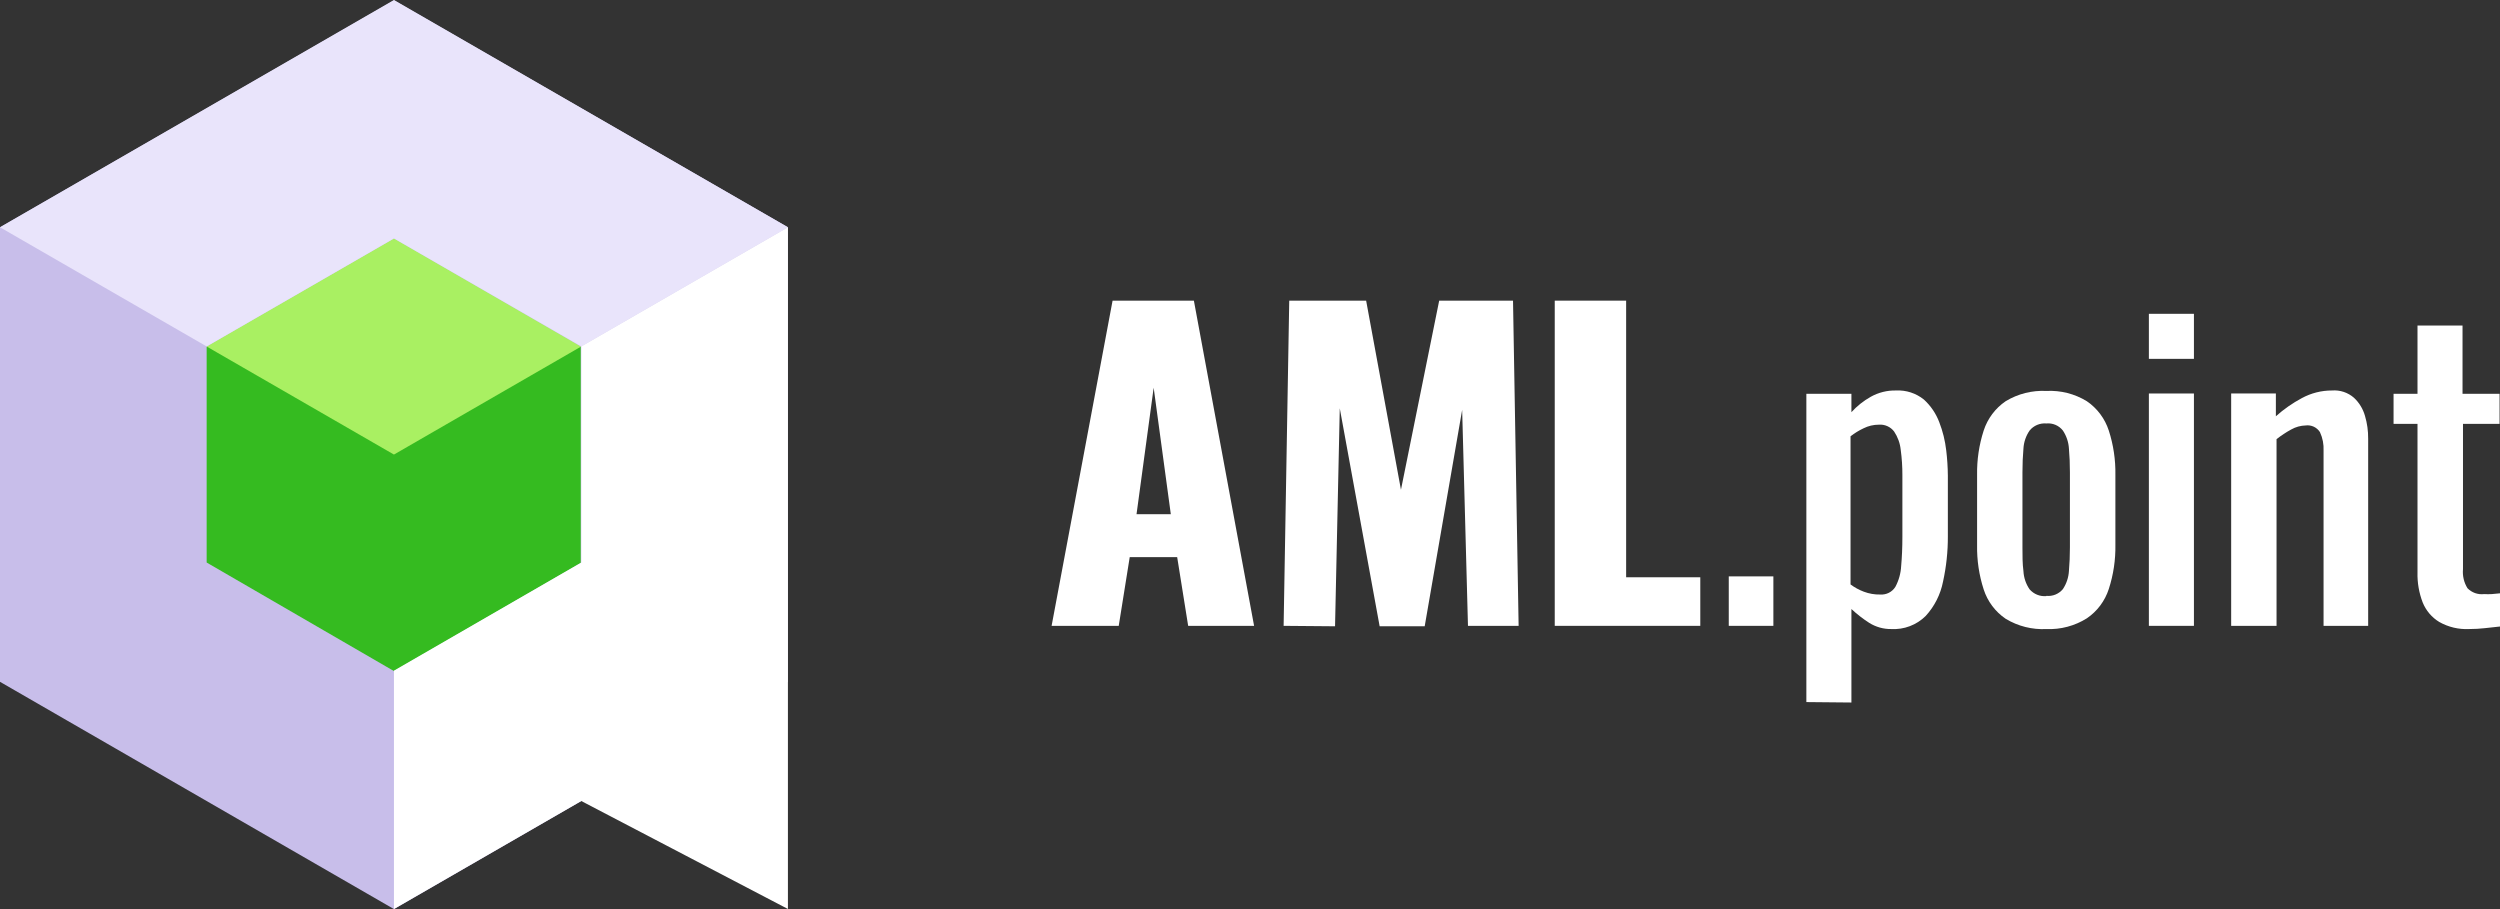 <svg width="154" height="56" viewBox="0 0 154 56" fill="none" xmlns="http://www.w3.org/2000/svg">
<rect x="0" y="0" width="154" height="56" fill="#333333" stroke="none"/>
<path d="M64.779 38.552L68.535 18.52H73.543L77.252 38.552H73.191L72.514 34.319H69.591L68.914 38.552H64.779ZM70.01 31.675H72.122L71.066 23.884L70.01 31.675Z" fill="white"/>
<path d="M79.071 38.552L79.417 18.52H84.154L86.299 30.168L88.654 18.52H93.202L93.547 38.552H90.427L90.069 25.247L87.761 38.579H84.986L82.53 25.152L82.239 38.579L79.071 38.552Z" fill="white"/>
<path d="M95.772 38.552V18.52H100.17V35.56H104.738V38.552H95.772Z" fill="white"/>
<path d="M106.492 38.552V35.505H109.24V38.552H106.492Z" fill="white"/>
<path d="M111.272 43.248V24.258H114.047V25.39C114.391 25.012 114.793 24.692 115.238 24.442C115.713 24.176 116.25 24.042 116.794 24.054C117.416 24.022 118.027 24.221 118.513 24.613C118.934 24.997 119.259 25.475 119.46 26.01C119.676 26.566 119.819 27.148 119.887 27.741C119.95 28.259 119.983 28.78 119.988 29.302V33.038C119.992 33.977 119.892 34.915 119.69 35.832C119.534 36.622 119.164 37.354 118.621 37.945C118.342 38.221 118.009 38.435 117.643 38.573C117.277 38.712 116.887 38.772 116.496 38.749C116.018 38.755 115.549 38.622 115.143 38.368C114.753 38.117 114.386 37.832 114.047 37.516V43.275L111.272 43.248ZM115.833 36.623C116.014 36.634 116.195 36.597 116.357 36.514C116.519 36.431 116.656 36.307 116.753 36.153C116.967 35.755 117.089 35.315 117.112 34.864C117.159 34.333 117.187 33.733 117.187 33.072V29.275C117.189 28.753 117.155 28.231 117.085 27.714C117.044 27.309 116.904 26.921 116.679 26.583C116.57 26.439 116.427 26.325 116.262 26.251C116.098 26.177 115.918 26.146 115.738 26.16C115.41 26.16 115.085 26.237 114.791 26.385C114.508 26.519 114.24 26.683 113.993 26.876V36.002C114.242 36.187 114.515 36.336 114.805 36.446C115.133 36.571 115.482 36.632 115.833 36.623Z" fill="white"/>
<path d="M126.059 38.75C125.178 38.795 124.304 38.574 123.548 38.116C122.91 37.683 122.433 37.047 122.195 36.31C121.91 35.43 121.773 34.508 121.789 33.583V29.248C121.774 28.323 121.911 27.402 122.195 26.522C122.435 25.785 122.911 25.15 123.548 24.715C124.304 24.257 125.178 24.037 126.059 24.082C126.933 24.037 127.801 24.257 128.549 24.715C129.186 25.15 129.662 25.785 129.902 26.522C130.186 27.402 130.323 28.323 130.308 29.248V33.556C130.324 34.481 130.187 35.403 129.902 36.282C129.664 37.02 129.188 37.656 128.549 38.089C127.804 38.556 126.936 38.787 126.059 38.75ZM126.059 36.705C126.249 36.724 126.44 36.697 126.617 36.624C126.794 36.552 126.951 36.437 127.074 36.289C127.295 35.957 127.424 35.571 127.446 35.171C127.486 34.715 127.507 34.224 127.507 33.713V29.105C127.507 28.573 127.486 28.083 127.446 27.633C127.423 27.235 127.294 26.852 127.074 26.522C126.954 26.369 126.799 26.249 126.621 26.173C126.444 26.097 126.25 26.067 126.059 26.085C125.864 26.068 125.668 26.098 125.487 26.174C125.307 26.25 125.147 26.369 125.023 26.522C124.797 26.85 124.666 27.234 124.644 27.633C124.604 28.087 124.583 28.578 124.583 29.105V33.726C124.583 34.238 124.583 34.728 124.644 35.185C124.665 35.586 124.796 35.973 125.023 36.303C125.151 36.45 125.311 36.564 125.491 36.636C125.671 36.709 125.866 36.737 126.059 36.719V36.705Z" fill="white"/>
<path d="M132.371 22.105V19.331H135.146V22.105H132.371ZM132.371 38.552V24.239H135.146V38.552H132.371Z" fill="white"/>
<path d="M137.44 38.552V24.238H140.194V25.642C140.681 25.207 141.217 24.832 141.791 24.525C142.363 24.214 143.003 24.052 143.652 24.054C143.896 24.035 144.142 24.065 144.374 24.142C144.606 24.219 144.821 24.342 145.006 24.504C145.328 24.805 145.562 25.19 145.682 25.615C145.818 26.073 145.884 26.549 145.879 27.026V38.552H143.131V27.769C143.152 27.372 143.075 26.977 142.908 26.617C142.815 26.472 142.683 26.357 142.527 26.284C142.371 26.212 142.198 26.186 142.028 26.208C141.717 26.217 141.413 26.301 141.142 26.454C140.823 26.627 140.52 26.828 140.235 27.053V38.552H137.44Z" fill="white"/>
<path d="M152.105 38.749C151.461 38.782 150.821 38.631 150.258 38.313C149.797 38.033 149.438 37.61 149.236 37.107C149.01 36.518 148.902 35.891 148.918 35.26V26.112H147.443V24.258H148.918V20.053H151.692V24.258H153.973V26.112H151.72V35.062C151.682 35.473 151.78 35.885 151.997 36.234C152.128 36.369 152.289 36.472 152.466 36.535C152.643 36.597 152.832 36.618 153.019 36.596C153.179 36.605 153.339 36.605 153.499 36.596L154 36.548V38.593L153.066 38.695C152.768 38.729 152.444 38.749 152.105 38.749Z" fill="white"/>
<path d="M36.307 35.001V20.994L24.267 13.993L12.228 20.994V35.001L24.267 42.001L36.307 35.001Z" fill="#35BB20"/>
<path d="M11.53 20.653L24.267 28.001L37.01 20.646L24.267 12.31L11.53 20.653Z" fill="#A9F062"/>
<path d="M24.268 0.026L0 13.999V42L24.268 56L48.536 42V13.999L24.268 0.026ZM35.773 34.679L24.268 41.339L12.73 34.652V21.34L24.268 14.688L35.773 21.34V34.679Z" fill="#C8BEEA"/>
<path d="M6.10352e-05 14L12.73 21.341L24.268 14.689L35.807 21.341L48.536 14L24.268 5.72205e-05L6.10352e-05 14Z" fill="#E9E4FB"/>
<path d="M24.268 55.994V41.312L35.806 34.653V21.341L48.536 14V42.001V55.994L35.806 49.342L24.268 55.994Z" fill="white"/>
</svg>
